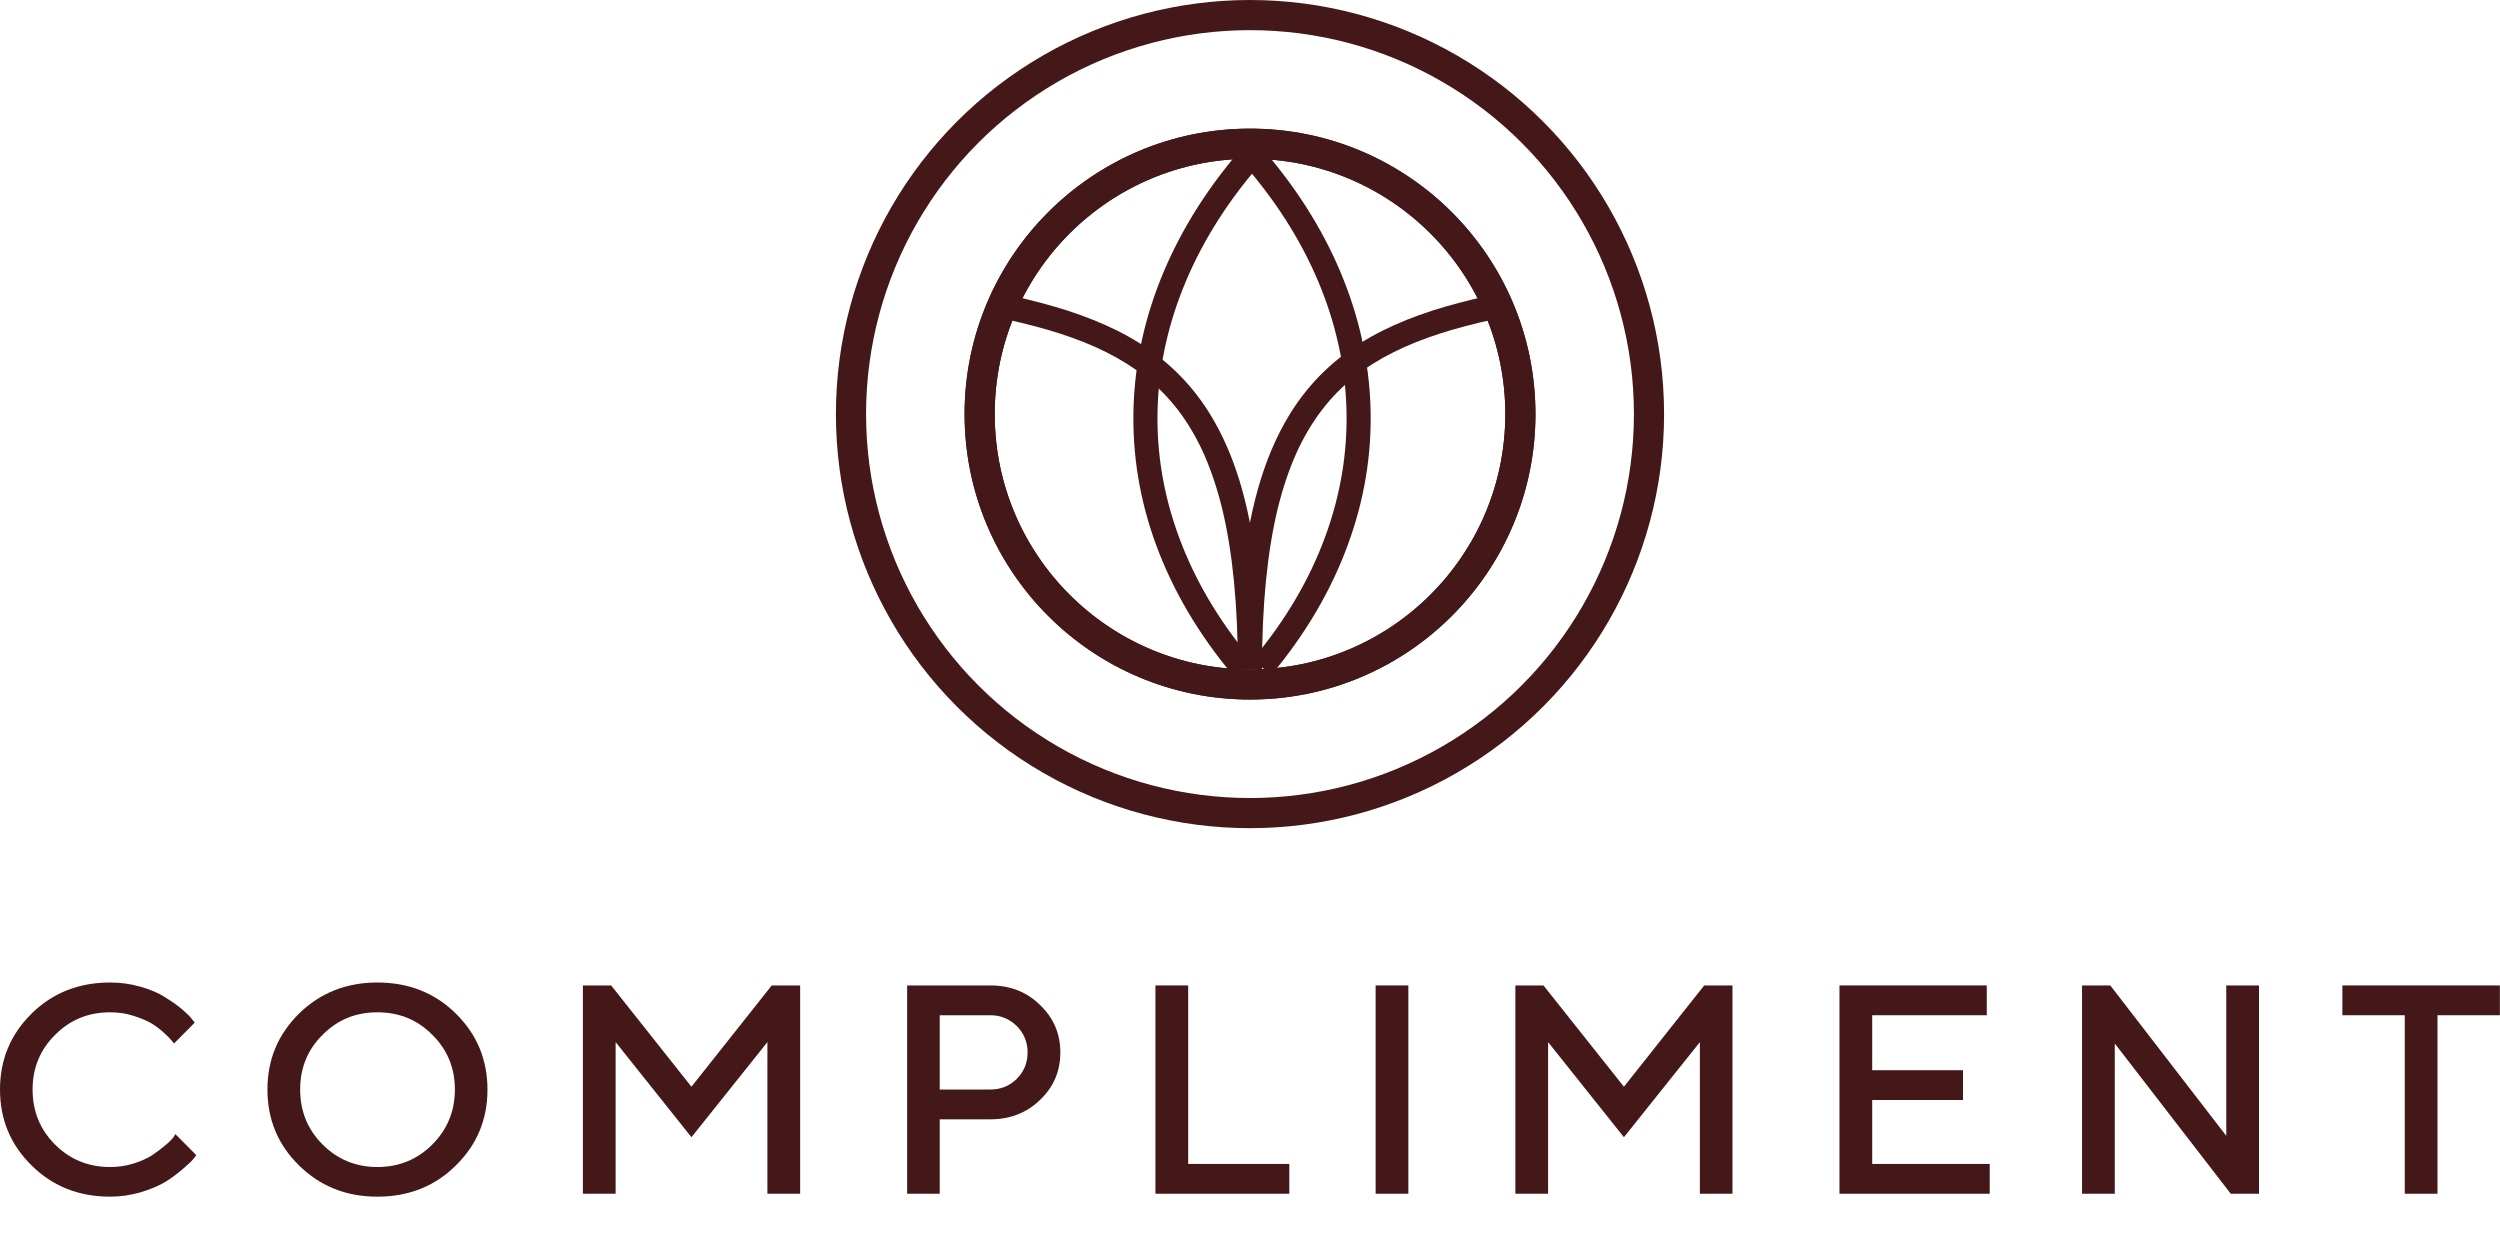 <svg width="161.908" height="80" viewBox="0 0 161.908 80" fill="none" xmlns="http://www.w3.org/2000/svg" xmlns:xlink="http://www.w3.org/1999/xlink">
	<desc>
			Created with Pixso.
	</desc>
	<defs/>
	<circle id="Logo" cx="80.954" cy="26.818" r="25.841" stroke="#441818" stroke-opacity="1" stroke-width="1.953"/>
	<circle id="Logo" cx="80.955" cy="26.817" r="17.51" stroke="#441818" stroke-opacity="1" stroke-width="1.953"/>
	<circle id="Logo" cx="80.955" cy="26.817" r="17.51" stroke="#441818" stroke-opacity="1" stroke-width="1.953"/>
	<path id="V" d="M65.5 19.15Q67.52 19.6 69.12 20.11Q70.9 20.69 72.35 21.41Q73.91 22.19 75.16 23.19Q76.49 24.25 77.52 25.59Q78.58 26.97 79.36 28.7Q80.16 30.46 80.68 32.62Q81.73 36.98 81.73 43.35L80.17 43.35Q80.17 37.17 79.16 32.98Q78.67 30.97 77.94 29.34Q77.23 27.78 76.28 26.54Q75.36 25.35 74.19 24.41Q73.06 23.52 71.65 22.81Q70.31 22.14 68.64 21.6Q67.11 21.11 65.16 20.68L65.5 19.15Z" fill="#441818" fill-opacity="1" fill-rule="evenodd"/>
	<path id="V" d="M96.4 19.15Q94.38 19.6 92.78 20.11Q90.99 20.69 89.55 21.41Q87.99 22.19 86.74 23.19Q85.41 24.25 84.38 25.59Q83.32 26.97 82.54 28.7Q81.74 30.46 81.22 32.62Q80.17 36.98 80.17 43.35L81.73 43.35Q81.73 37.17 82.74 32.98Q83.23 30.97 83.96 29.34Q84.67 27.78 85.62 26.54Q86.53 25.35 87.71 24.41Q88.83 23.52 90.25 22.81Q91.59 22.14 93.26 21.6Q94.79 21.11 96.74 20.68L96.4 19.15Z" fill="#441818" fill-opacity="1" fill-rule="evenodd"/>
	<path id="V" d="M81.53 9.37Q84.97 13.25 86.81 17.61Q88.63 21.94 88.76 26.43Q88.89 30.96 87.28 35.31Q85.65 39.75 82.33 43.72L81.13 42.71Q84.28 38.96 85.82 34.77Q87.32 30.7 87.2 26.48Q87.08 22.28 85.37 18.22Q83.63 14.1 80.36 10.41L81.53 9.37Z" fill="#441818" fill-opacity="1" fill-rule="evenodd"/>
	<path id="V" d="M80.63 9.37Q77.2 13.25 75.36 17.61Q73.54 21.94 73.41 26.43Q73.28 30.96 74.88 35.31Q76.52 39.75 79.84 43.72L81.04 42.71Q77.89 38.96 76.35 34.77Q74.85 30.7 74.97 26.48Q75.09 22.28 76.8 18.22Q78.54 14.1 81.8 10.41L80.63 9.37Z" fill="#441818" fill-opacity="1" fill-rule="evenodd"/>
	<path id="Vector" d="M151.7 63.82L161.9 63.82L161.9 65.75L157.86 65.75L157.86 77.31L155.74 77.31L155.74 65.75L151.7 65.75L151.7 63.82Z" fill="#441818" fill-opacity="1" fill-rule="nonzero"/>
	<path id="Vector" d="M144.18 63.82L146.3 63.82L146.3 77.31L144.47 77.31L136.96 67.58L136.96 77.31L134.84 77.31L134.84 63.82L136.67 63.82L144.18 73.56L144.18 63.82Z" fill="#441818" fill-opacity="1" fill-rule="nonzero"/>
	<path id="Vector" d="M121.25 75.38L128.86 75.38L128.86 77.31L119.13 77.31L119.13 63.82L128.67 63.82L128.67 65.75L121.25 65.75L121.25 69.31L127.13 69.31L127.13 71.24L121.25 71.24L121.25 75.38Z" fill="#441818" fill-opacity="1" fill-rule="nonzero"/>
	<path id="Vector" d="M105.17 70.38L110.37 63.82L112.2 63.82L112.2 77.31L110.09 77.31L110.09 67.49L105.17 73.65L100.26 67.49L100.26 77.31L98.14 77.31L98.14 63.82L99.96 63.82L105.17 70.38Z" fill="#441818" fill-opacity="1" fill-rule="nonzero"/>
	<path id="Vector" d="M89.09 77.31L89.09 63.82L91.21 63.82L91.21 77.31L89.09 77.31Z" fill="#441818" fill-opacity="1" fill-rule="nonzero"/>
	<path id="Vector" d="M83.5 77.31L74.83 77.31L74.83 63.82L76.95 63.82L76.95 75.38L83.5 75.38L83.5 77.31Z" fill="#441818" fill-opacity="1" fill-rule="nonzero"/>
	<path id="Vector" d="M58.75 63.82L64.14 63.82C65.42 63.82 66.5 64.24 67.36 65.09C68.24 65.93 68.67 66.95 68.67 68.16C68.67 69.37 68.24 70.39 67.36 71.23C66.5 72.07 65.42 72.49 64.14 72.49L60.86 72.49L60.86 77.31L58.75 77.31L58.75 63.82ZM64.14 65.75L60.86 65.75L60.86 70.56L64.14 70.56C64.8 70.56 65.37 70.34 65.84 69.88C66.31 69.41 66.55 68.84 66.55 68.16C66.55 67.48 66.31 66.91 65.84 66.44C65.37 65.98 64.8 65.75 64.14 65.75Z" fill="#441818" fill-opacity="1" fill-rule="nonzero"/>
	<path id="Vector" d="M44.78 70.38L49.98 63.82L51.82 63.82L51.82 77.31L49.7 77.31L49.7 67.49L44.78 73.65L39.87 67.49L39.87 77.31L37.75 77.31L37.75 63.82L39.58 63.82L44.78 70.38Z" fill="#441818" fill-opacity="1" fill-rule="nonzero"/>
	<path id="Vector" d="M20.89 67.02C19.92 67.98 19.44 69.16 19.44 70.56C19.44 71.96 19.92 73.15 20.89 74.12C21.86 75.09 23.04 75.58 24.44 75.58C25.85 75.58 27.03 75.09 28 74.12C28.97 73.15 29.46 71.96 29.46 70.56C29.46 69.16 28.97 67.98 28 67.02C27.03 66.04 25.85 65.56 24.44 65.56C23.04 65.56 21.86 66.04 20.89 67.02ZM19.37 75.48C18 74.14 17.32 72.5 17.32 70.56C17.32 68.63 18 66.99 19.37 65.64C20.74 64.3 22.43 63.63 24.44 63.63C26.46 63.63 28.16 64.3 29.52 65.64C30.89 66.99 31.57 68.63 31.57 70.56C31.57 72.5 30.89 74.14 29.52 75.48C28.16 76.83 26.46 77.5 24.44 77.5C22.43 77.5 20.74 76.83 19.37 75.48Z" fill="#441818" fill-opacity="1" fill-rule="nonzero"/>
	<path id="Vector" d="M7.13 63.63C7.81 63.63 8.46 63.72 9.09 63.9C9.72 64.08 10.24 64.3 10.64 64.55C11.06 64.81 11.42 65.06 11.73 65.31C12.03 65.57 12.26 65.78 12.4 65.96L12.61 66.23L11.27 67.58C11.23 67.53 11.17 67.46 11.1 67.37C11.03 67.28 10.86 67.11 10.61 66.88C10.35 66.64 10.07 66.43 9.78 66.26C9.48 66.09 9.1 65.93 8.62 65.78C8.15 65.63 7.65 65.56 7.13 65.56C5.73 65.56 4.54 66.04 3.57 67.02C2.6 67.98 2.11 69.16 2.11 70.56C2.11 71.96 2.59 73.15 3.56 74.12C4.53 75.09 5.72 75.58 7.13 75.58C7.65 75.58 8.15 75.51 8.63 75.36C9.11 75.21 9.51 75.03 9.83 74.83C10.15 74.62 10.42 74.41 10.66 74.21C10.91 74.01 11.09 73.83 11.21 73.69L11.36 73.45L12.71 74.81C12.66 74.88 12.59 74.98 12.48 75.11C12.38 75.23 12.15 75.44 11.79 75.75C11.44 76.05 11.06 76.33 10.66 76.57C10.27 76.8 9.75 77.02 9.1 77.22C8.46 77.4 7.8 77.5 7.13 77.5C5.11 77.5 3.41 76.83 2.05 75.48C0.68 74.14 0 72.5 0 70.56C0 68.63 0.68 66.99 2.05 65.64C3.41 64.3 5.11 63.63 7.13 63.63Z" fill="#441818" fill-opacity="1" fill-rule="nonzero"/>
</svg>
